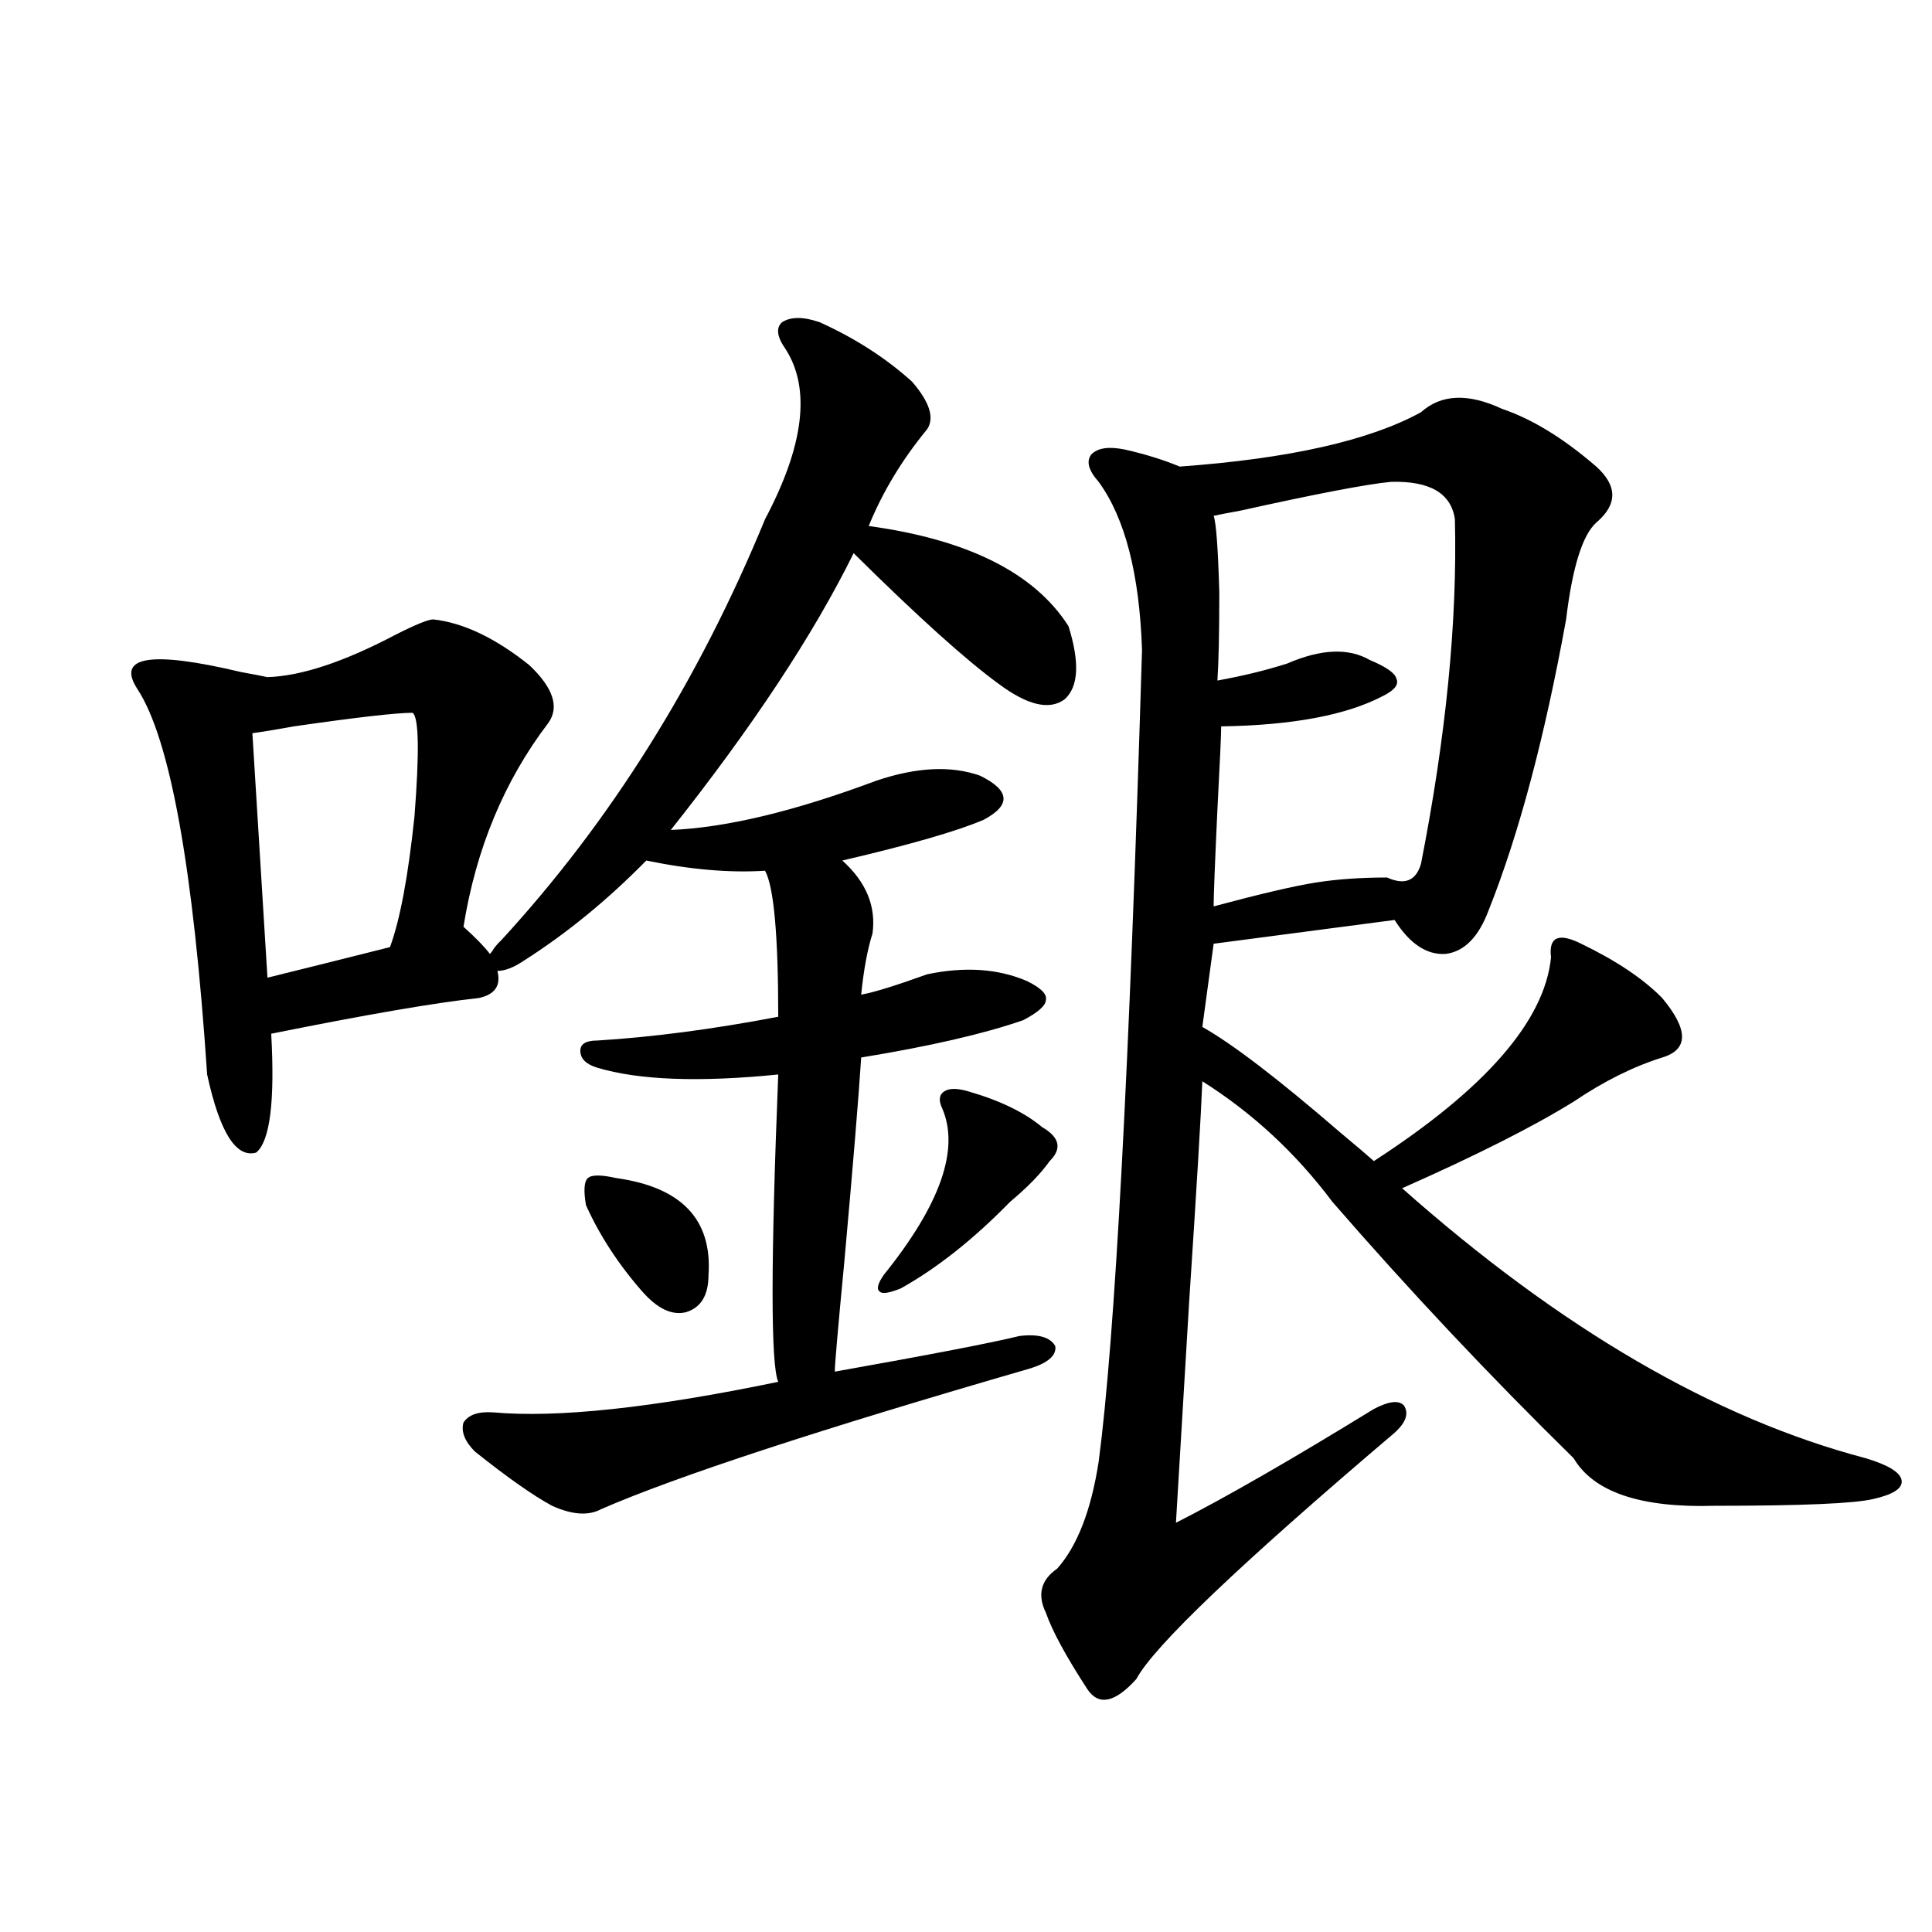 <?xml version="1.0" encoding="utf-8"?>
<!-- Generator: Adobe Illustrator 16.0.0, SVG Export Plug-In . SVG Version: 6.00 Build 0)  -->
<!DOCTYPE svg PUBLIC "-//W3C//DTD SVG 1.1//EN" "http://www.w3.org/Graphics/SVG/1.1/DTD/svg11.dtd">
<svg version="1.1" id="图层_1" xmlns="http://www.w3.org/2000/svg" xmlns:xlink="http://www.w3.org/1999/xlink" x="0px" y="0px"
	 width="1000px" height="1000px" viewBox="0 0 1000 1000" enable-background="new 0 0 1000 1000" xml:space="preserve">
<path d="M224.287,320.602c15.609,1.758,32.194,9.668,49.755,23.73c12.348,11.728,15.609,21.684,9.756,29.883
	c-22.773,29.883-37.407,65.039-43.901,105.469c6.494,5.864,11.052,10.547,13.658,14.063c0.641-0.577,1.296-1.456,1.951-2.637
	c1.296-1.758,2.592-3.213,3.902-4.395c56.584-61.523,102.102-134.17,136.582-217.969c20.152-38.081,23.734-67.374,10.731-87.891
	c-4.558-6.441-5.213-11.124-1.951-14.063c4.543-2.925,11.052-2.925,19.512,0c18.201,8.212,34.146,18.457,47.804,30.762
	c9.101,10.547,11.707,18.759,7.805,24.609c-13.018,15.82-23.094,32.52-30.243,50.098c51.371,7.031,85.852,24.321,103.412,51.855
	c5.854,18.759,5.198,31.352-1.951,37.793c-7.805,5.864-19.191,3.227-34.146-7.91c-16.92-12.305-41.95-34.854-75.12-67.676
	c-20.822,42.188-52.361,89.951-94.632,143.262c28.612-1.167,64.054-9.668,106.339-25.488c20.808-7.031,38.688-7.91,53.657-2.637
	c15.609,7.622,16.25,15.244,1.951,22.852c-13.658,5.864-38.048,12.895-73.169,21.094c12.348,11.137,17.561,23.73,15.609,37.793
	c-2.606,8.212-4.558,18.759-5.854,31.641c6.494-1.167,17.881-4.683,34.146-10.547c19.512-4.092,36.737-2.925,51.706,3.516
	c7.149,3.516,10.396,6.743,9.756,9.668c0,2.939-3.902,6.455-11.707,10.547c-20.167,7.031-48.139,13.486-83.9,19.336
	c-1.311,20.517-4.237,55.962-8.78,106.348c-3.262,33.989-4.878,52.734-4.878,56.25c49.42-8.789,81.294-14.941,95.607-18.457
	c9.756-1.167,15.93,0.591,18.536,5.273c0.641,4.697-3.582,8.501-12.683,11.426c-109.266,31.641-183.41,55.962-222.434,72.949
	c-6.509,3.516-14.969,2.939-25.365-1.758c-9.756-5.273-23.094-14.639-39.999-28.125c-5.213-5.273-7.164-10.245-5.854-14.941
	c2.592-4.092,7.805-5.85,15.609-5.273c33.17,2.939,82.27-2.334,147.313-15.82c-3.902-8.789-3.902-61.812,0-159.082
	c-40.975,4.106-72.193,2.939-93.656-3.516c-5.854-1.758-8.78-4.683-8.78-8.789c0-3.516,2.927-5.273,8.78-5.273
	c28.612-1.758,59.831-5.85,93.656-12.305c0-42.188-2.286-67.374-6.829-75.586c-18.216,1.181-38.703-0.577-61.462-5.273
	c-20.167,20.517-41.31,37.793-63.413,51.855c-5.213,3.516-9.756,5.273-13.658,5.273c1.951,7.622-1.311,12.305-9.756,14.063
	c-22.118,2.348-57.895,8.501-107.314,18.457c1.951,35.156-0.655,55.673-7.805,61.523c-10.411,2.939-18.871-10.547-25.365-40.43
	c-7.164-107.227-19.191-173.721-36.097-199.512c-11.066-16.988,6.829-19.913,53.657-8.789c6.494,1.181,11.052,2.06,13.658,2.637
	c17.561-0.577,39.664-7.91,66.34-21.973C215.172,323.239,221.681,320.602,224.287,320.602z M213.556,368.942
	c-8.46,0-28.947,2.348-61.462,7.031c-9.756,1.758-16.92,2.939-21.463,3.516l7.805,126.563c14.299-3.516,35.441-8.789,63.413-15.82
	c5.198-14.063,9.421-36.612,12.683-67.676C217.123,389.156,216.803,371.29,213.556,368.942z M318.919,609.762
	c33.811,4.697,49.755,21.396,47.804,50.098c0,10.547-3.902,17.001-11.707,19.336c-7.164,1.758-14.634-1.758-22.438-10.547
	c-12.362-14.063-22.118-29.004-29.268-44.824c-1.311-7.608-0.976-12.305,0.976-14.063S311.114,608.004,318.919,609.762z
	 M501.354,564.938c16.25,4.697,28.933,10.849,38.048,18.457c9.101,5.273,10.396,11.137,3.902,17.578
	c-4.558,6.455-11.387,13.486-20.487,21.094c-18.871,19.336-37.728,34.277-56.584,44.824c-5.854,2.348-9.436,2.939-10.731,1.758
	c-1.951-1.167-1.311-4.092,1.951-8.789c29.268-36.323,39.344-65.039,30.243-86.133c-1.951-4.092-1.631-7.031,0.976-8.789
	C491.263,563.18,495.5,563.18,501.354,564.938z M777.444,211.617c15.609,5.273,31.859,15.244,48.779,29.883
	c11.052,9.97,11.052,19.638,0,29.004c-7.164,6.455-12.362,23.154-15.609,50.098c-11.066,60.947-24.39,111.044-39.999,150.293
	c-5.213,14.063-12.683,21.684-22.438,22.852c-9.756,0.591-18.536-5.273-26.341-17.578l-93.656,12.305l-5.854,43.066
	c15.609,8.789,39.344,26.958,71.218,54.492c8.445,7.031,14.299,12.016,17.561,14.941c57.88-37.491,88.443-72.647,91.705-105.469
	c-0.655-5.273,0.32-8.487,2.927-9.668c2.592-1.167,6.829-0.288,12.683,2.637c18.201,8.789,32.194,18.169,41.95,28.125
	c13.658,16.411,13.658,26.669,0,30.762c-14.969,4.697-30.243,12.305-45.853,22.852c-20.822,12.895-50.41,27.837-88.778,44.824
	c81.949,72.661,161.947,119.243,239.994,139.746c11.707,3.516,17.881,7.333,18.536,11.426c0.641,4.106-4.237,7.333-14.634,9.668
	c-9.756,2.348-37.072,3.516-81.949,3.516c-38.383,1.181-62.772-7.031-73.169-24.609c-43.581-42.764-85.211-87.012-124.875-132.715
	c-18.871-25.186-41.31-45.991-67.315-62.402c-0.655,17.001-2.927,55.083-6.829,114.258c-3.262,53.916-5.533,91.997-6.829,114.258
	c25.365-12.881,59.511-32.52,102.437-58.887c7.805-4.092,13.003-4.683,15.609-1.758c2.592,4.106,0.976,8.789-4.878,14.063
	c-79.998,67.978-124.555,110.44-133.655,127.441c-11.066,12.305-19.512,14.063-25.365,5.273
	c-11.066-17.001-18.216-30.185-21.463-39.551c-4.558-9.366-2.606-16.988,5.854-22.852c10.396-11.714,17.561-30.171,21.463-55.371
	c8.445-63.858,15.93-203.906,22.438-420.117c-1.311-39.249-8.78-68.252-22.438-87.012c-5.213-5.85-6.509-10.547-3.902-14.063
	c3.247-3.516,9.101-4.395,17.561-2.637c10.396,2.348,19.832,5.273,28.292,8.789c56.584-4.092,98.199-13.472,124.875-28.125
	C745.891,204.01,759.884,203.419,777.444,211.617z M719.885,249.41c-12.362,1.181-38.383,6.152-78.047,14.941
	c-6.509,1.181-11.066,2.06-13.658,2.637c1.296,3.516,2.271,16.699,2.927,39.551c0,21.094-0.335,36.337-0.976,45.703
	c13.003-2.334,25.03-5.273,36.097-8.789c17.561-7.608,31.859-8.198,42.926-1.758c8.445,3.516,13.003,6.743,13.658,9.668
	c1.296,2.939-0.976,5.864-6.829,8.789c-18.871,9.97-46.828,15.244-83.9,15.82c0,4.106-0.655,18.457-1.951,43.066
	c-1.311,28.125-1.951,44.824-1.951,50.098c24.055-6.441,41.615-10.547,52.682-12.305c11.052-1.758,23.414-2.637,37.072-2.637
	c9.101,4.106,14.954,1.758,17.561-7.031c13.003-66.206,18.856-125.684,17.561-178.418
	C751.104,255.274,740.037,248.834,719.885,249.41z"/>
</svg>
